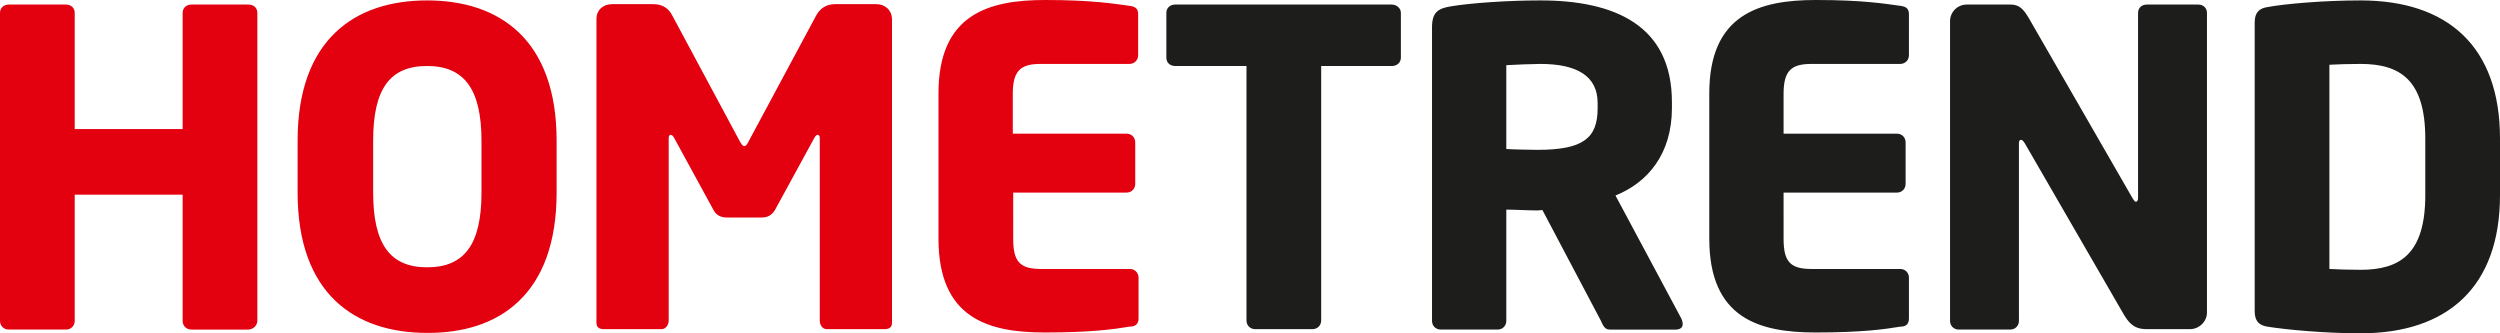 <?xml version="1.0" encoding="utf-8"?>
<!-- Generator: Adobe Illustrator 21.1.0, SVG Export Plug-In . SVG Version: 6.00 Build 0)  -->
<svg version="1.1" id="Ebene_1" xmlns="http://www.w3.org/2000/svg" xmlns:xlink="http://www.w3.org/1999/xlink" x="0px" y="0px"
	 viewBox="0 0 602.3 80.3" style="enable-background:new 0 0 602.3 80.3;" xml:space="preserve">
<style type="text/css">
	.st0{fill:#1D1D1B;}
	.st1{fill:#E3000F;}
</style>
<g>
	<path class="st0" d="M337.5,13.9V3.1c0-1.2-1.1-2-2.2-2h-52.2c-1.2,0-2.1,0.8-2.1,2v10.8c0,1.2,0.9,2,2.1,2h17.2v61.3
		c0,1.2,0.9,2.1,2.1,2.1h13.8c1.2,0,2.1-0.9,2.1-2.1V15.9h17.1C336.5,15.9,337.5,15.1,337.5,13.9L337.5,13.9z M405.4,78
		c0-0.3-0.1-0.7-0.3-1.2l-15.9-29.7c7.7-3.1,13.6-9.9,13.6-21.1v-1.4c0-18.5-13.8-24.5-31.7-24.5c-7.6,0-16.5,0.6-21.4,1.4
		C346.4,2,345,3,345,6.6v70.7c0,1.2,0.9,2.1,2.1,2.1h13.7c1.2,0,2.1-0.9,2.1-2.1V50.5c2,0,5.3,0.2,7.5,0.2l1.2-0.1l14.1,26.7
		c0.5,1.1,0.9,2.1,2.1,2.1h16.1C405,79.3,405.4,78.8,405.4,78L405.4,78z M384.9,26.1c0,7.2-3.5,10-14.5,10c-1.2,0-6.3-0.1-7.5-0.2
		V15.7c1.3-0.1,6.7-0.3,8.2-0.3c8.8,0,13.8,2.9,13.8,9.4V26.1L384.9,26.1z M459.9,76.7v-9.8c0-1.2-0.9-2.1-2.1-2.1h-21.4
		c-5,0-6.7-1.7-6.7-7.2V46.4H457c1.2,0,2.1-0.9,2.1-2.1v-10c0-1.2-0.9-2.1-2.1-2.1h-27.3v-9.6c0-5.5,1.8-7.2,6.7-7.2h21.4
		c1.2,0,2.1-0.9,2.1-2.1V3.5c0-1.4-0.6-1.9-2.1-2.1c-3.7-0.5-9-1.4-20.3-1.4c-13.6,0-25.7,3.4-25.7,22.5v35
		c0,19.2,12,22.6,25.6,22.6c11.4,0,16.7-0.8,20.4-1.4C459.3,78.7,459.9,78,459.9,76.7L459.9,76.7z M531.7,75.3V3.1
		c0-1.2-0.9-2-2.1-2h-12.4c-1.2,0-2.1,0.8-2.1,2v44.6c0,0.7-0.3,0.9-0.5,0.9c-0.3,0-0.4-0.2-0.8-0.8l-25-43.4
		c-1.3-2.2-2.3-3.3-4.4-3.3h-10.6c-2.2,0-4,1.8-4,4v72.2c0,1.2,0.9,2.1,2.1,2.1h12.4c1.2,0,2.1-0.9,2.1-2.1V34.5
		c0-0.6,0.2-0.8,0.5-0.8s0.5,0.2,0.9,0.8l24,41.5c1.7,2.8,3.3,3.3,5.5,3.3h10.3C529.8,79.3,531.7,77.5,531.7,75.3L531.7,75.3z
		 M602.3,47V33.4c0-22.2-12.6-33.3-33.6-33.3c-8.7,0-18.1,0.8-22.4,1.6c-2,0.3-3.1,1.3-3.1,3.7V75c0,2.4,1.1,3.4,3.1,3.7
		c4.3,0.7,13.7,1.6,22.4,1.6C589.6,80.3,602.3,69.2,602.3,47L602.3,47z M584.3,47c0,14.2-6.1,18-15.6,18c-2.6,0-6-0.1-7.5-0.2V15.6
		c1.5-0.1,4.8-0.2,7.5-0.2c9.5,0,15.6,3.8,15.6,18V47L584.3,47z"/>
	<path class="st1" d="M62,77.2V3.1c0-1.2-0.9-2-2.1-2H46.1c-1.2,0-2.1,0.8-2.1,2v28H18v-28c0-1.2-0.9-2-2.1-2H2.1
		C0.9,1.1,0,1.9,0,3.1v74.2c0,1.2,0.9,2.1,2.1,2.1h13.8c1.2,0,2.1-0.9,2.1-2.1V46.9h26v30.4c0,1.2,0.9,2.1,2.1,2.1h13.8
		C61.1,79.3,62,78.4,62,77.2L62,77.2z M134.1,46.4V33.9c0-24.4-13.8-33.8-31.2-33.8S71.7,9.5,71.7,33.9v12.5
		c0,24.4,13.8,33.8,31.2,33.8C120.3,80.3,134.1,70.9,134.1,46.4L134.1,46.4z M116,46.4c0,12.6-4.2,18-13.1,18c-8.8,0-13-5.4-13-18
		V33.9c0-12.6,4.1-18,13-18c8.8,0,13.1,5.4,13.1,18V46.4L116,46.4z M214.9,77.8V4.7c0-2.2-1.6-3.7-3.8-3.7h-9.9
		c-2.2,0-3.7,1.1-4.6,2.8l-16.1,30c-0.4,0.8-0.7,1.4-1.2,1.4c-0.4,0-0.7-0.5-1.2-1.4L162,3.8C161.1,2,159.6,1,157.4,1h-9.9
		c-2.2,0-3.8,1.4-3.8,3.6v73.2c0,1.2,0.9,1.5,1.8,1.5h13.9c0.9,0,1.7-0.9,1.7-2.1V33.3c0-0.7,0.3-0.8,0.5-0.8c0.3,0,0.5,0.2,0.8,0.7
		l9.5,17.4c0.7,1.3,1.8,1.8,3.2,1.8h8.4c1.4,0,2.4-0.5,3.2-1.8l9.5-17.4c0.3-0.5,0.5-0.7,0.8-0.7c0.2,0,0.5,0.1,0.5,0.8v43.9
		c0,1.2,0.7,2.1,1.7,2.1h13.9C214,79.3,214.9,79,214.9,77.8L214.9,77.8z M274.3,76.7v-9.8c0-1.2-0.9-2.1-2.1-2.1h-21.4
		c-5,0-6.7-1.7-6.7-7.2V46.4h27.3c1.2,0,2.1-0.9,2.1-2.1v-10c0-1.2-0.9-2.1-2.1-2.1H244v-9.6c0-5.5,1.8-7.2,6.7-7.2h21.4
		c1.2,0,2.1-0.9,2.1-2.1V3.5c0-1.4-0.6-1.9-2.1-2.1c-3.7-0.5-9-1.4-20.3-1.4c-13.6,0-25.7,3.4-25.7,22.5v35
		c0,19.2,12,22.6,25.6,22.6c11.4,0,16.7-0.8,20.4-1.4C273.6,78.7,274.3,78,274.3,76.7L274.3,76.7z"/>
</g>
</svg>
